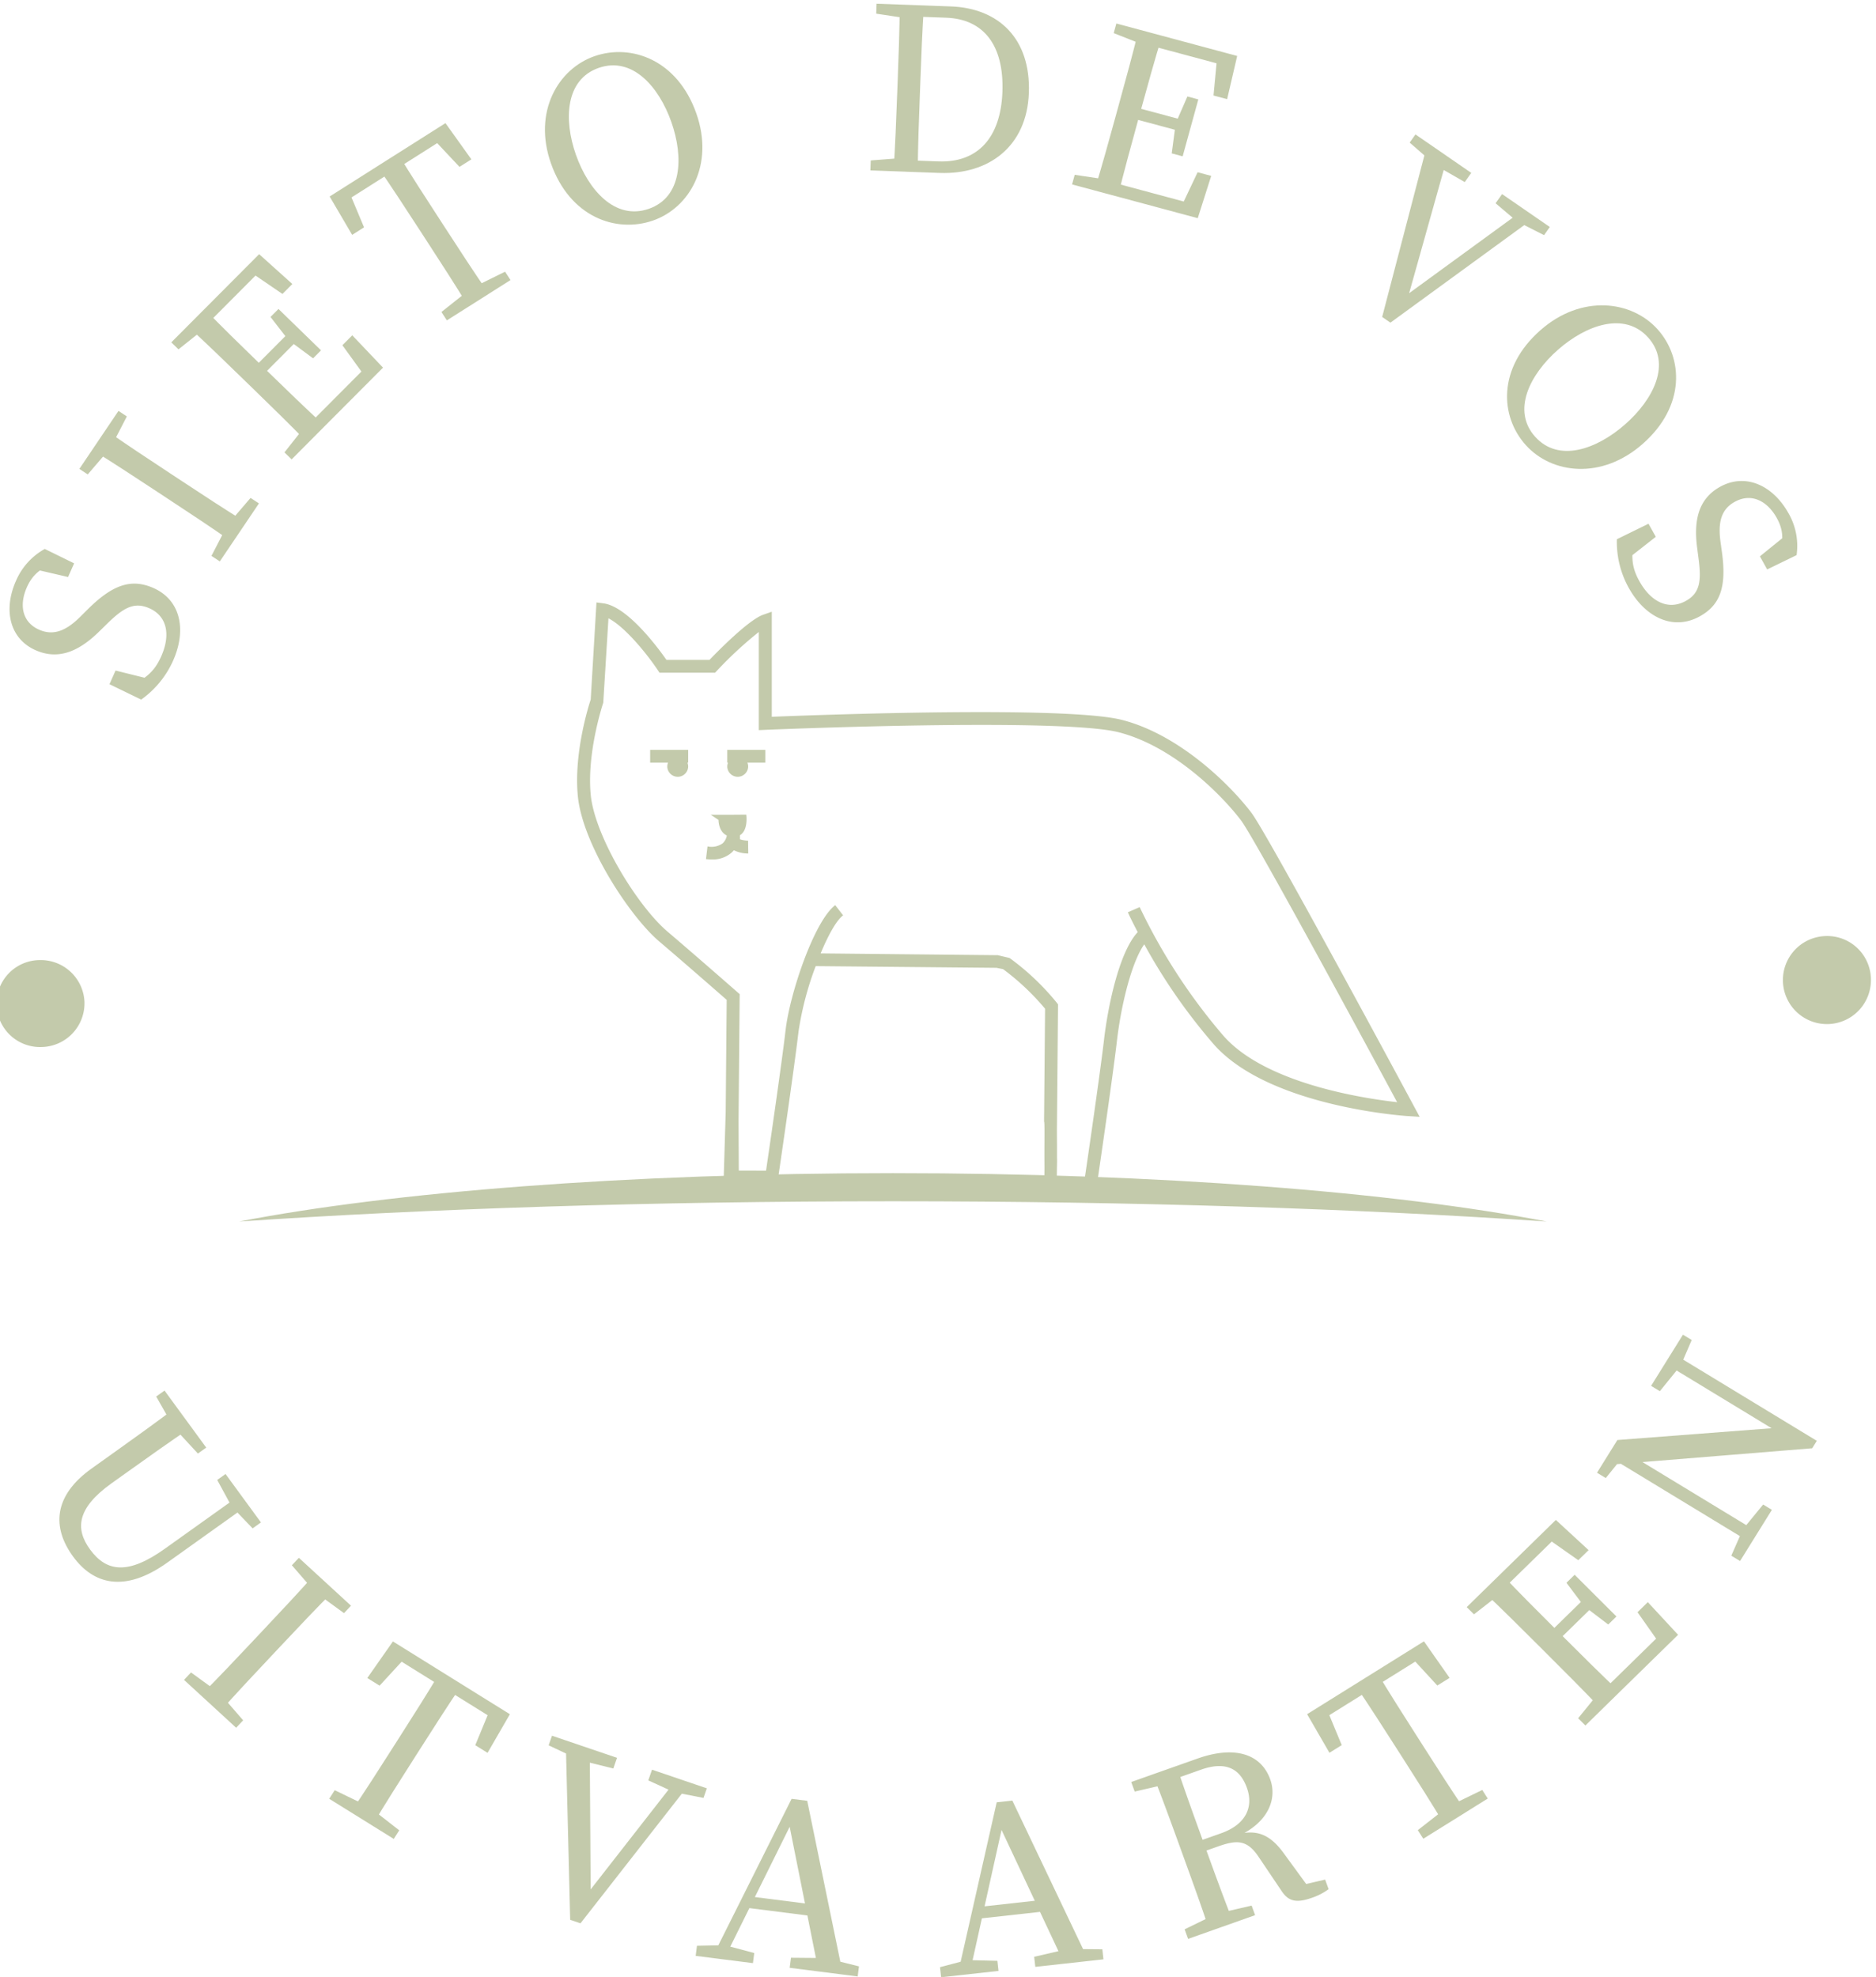 <svg xmlns="http://www.w3.org/2000/svg" xmlns:xlink="http://www.w3.org/1999/xlink" width="336" height="354" viewBox="0 0 336 354">
  <defs>
    <clipPath id="clip-path">
      <rect id="Rectangle_158" data-name="Rectangle 158" width="336" height="354" transform="translate(0 -0.041)" fill="#c3caab"/>
    </clipPath>
  </defs>
  <g id="Logo" transform="translate(-0.633 0.695)">
    <g id="Group_287" data-name="Group 287" transform="translate(0.633 -0.654)" clip-path="url(#clip-path)">
      <path id="Path_3309" data-name="Path 3309" d="M88.525,169.068c.252,0,2.661-.013,2.868-.038l6.763.026.145-.984c.03-.195,2.89-19.633,3.651-26.208a56.272,56.272,0,0,1,3.078-11.722l32.375.305,1.185.234a43.814,43.814,0,0,1,7.52,7.085l-.18,20.217c.139,0,.035,3.918.068,7.778.035,4.109-.446,5.006,1.729,5.006a5.884,5.884,0,0,0,.693-.038l6.763.025.145-.984c.028-.195,2.888-19.632,3.649-26.208.753-6.5,2.653-14.185,4.9-17.323A102.666,102.666,0,0,0,176.375,144.2c9.8,11.031,33.736,12.733,34.751,12.8l2.08.138-.978-1.819c-1.07-1.992-26.26-48.822-29.16-52.638-3.743-4.932-12.836-13.979-23.179-16.624-10-2.561-54.579-.89-62.727-.561V66.681l-1.549.547c-2.6.915-8.066,6.475-9.607,8.08H78.3c-1.527-2.186-6.975-9.57-11.3-10.128l-1.235-.16L64.733,82.4c-.414,1.26-3.045,9.643-2.307,17.284.833,8.64,9.3,21.563,14.6,26.058,4.052,3.438,10.422,9.008,12.061,10.443l-.18,20.1m2.305,1.631.2-22.757-.394-.346S83.224,127.981,78.534,124c-5.489-4.655-13.084-17.14-13.8-24.536-.733-7.615,2.219-16.4,2.247-16.486l.93-15.114c2.845,1.436,6.744,6.16,8.8,9.222l.344.513H87.01l.342-.363a69.414,69.414,0,0,1,7.489-6.927V87.885l1.212-.053c.524-.025,52.8-2.234,63.253.439,9.722,2.487,18.343,11.089,21.905,15.78,2.153,2.835,18.667,33.206,27.953,50.455-6.056-.679-23.5-3.324-31.045-11.819a103.879,103.879,0,0,1-15.062-23.113l-2.122.93c.018.04.631,1.388,1.766,3.55-3.4,3.646-5.377,13.612-6.03,19.251-.658,5.687-2.9,21.1-3.5,25.154l-4.874-.013c-.175.015.015-3.679-.05-3.91v-2.365l-.017-2.556.2-22.626-.24-.313a44.688,44.688,0,0,0-8.442-7.992l-2.112-.5-31.721-.32c1.349-3.247,2.811-5.9,4.021-6.817l-1.411-1.819c-3.744,2.828-8.121,15.76-8.888,22.382-.659,5.687-2.9,21.1-3.5,25.154l-4.88-.013" transform="translate(41.066 42.815)" fill="#c3caab"/>
      <path id="Path_3310" data-name="Path 3310" d="M76.943,83.321V81.029H70.134v2.292h3.21a1.819,1.819,0,0,0-.142.7,1.871,1.871,0,0,0,3.741,0,1.82,1.82,0,0,0-.142-.7Z" transform="translate(46.312 53.203)" fill="#c3caab"/>
      <path id="Path_3311" data-name="Path 3311" d="M78.408,83.321h.142a1.819,1.819,0,0,0-.142.7,1.871,1.871,0,0,0,3.741,0,1.82,1.82,0,0,0-.142-.7h3.21V81.029H78.408Z" transform="translate(51.85 53.203)" fill="#c3caab"/>
      <path id="Path_3312" data-name="Path 3312" d="M82.217,92.485c0-.269-.007-.509-.015-.734,1.552-.914,1.14-3.687,1.14-3.687s-5.931.063-6.379,0l1.407.947s-.04,2.069,1.484,2.788a2.435,2.435,0,0,1-.755,1.413,3.436,3.436,0,0,1-2.7.536l-.275,2.275a8.826,8.826,0,0,0,1.04.064,5.121,5.121,0,0,0,3.492-1.174,4.256,4.256,0,0,0,.461-.477,5.6,5.6,0,0,0,2.522.584h.057l-.032-2.292a5.233,5.233,0,0,1-1.446-.244" transform="translate(50.32 57.768)" fill="#c3caab"/>
      <path id="Path_3313" data-name="Path 3313" d="M26.4,69.817c-2.686-1.167-4.592-.1-7.577,2.843l-1.31,1.281c-3.5,3.445-7.173,5.258-11.385,3.43C1.381,75.306.252,70.092,2.558,64.911a11.875,11.875,0,0,1,5.152-5.7l5.26,2.579-1.088,2.447L5.133,62.67l2.526-2.02,2.065.9c-2.871,1.139-4.245,2.343-5.208,4.5-1.419,3.182-.88,6.289,2.217,7.636,2.6,1.129,4.878.12,7.36-2.355l1.329-1.322c4.5-4.47,7.826-5.509,11.707-3.822,4.874,2.117,6.05,7.448,3.561,13.038a17.13,17.13,0,0,1-5.712,6.963L19.3,83.432l1.088-2.447,6.834,1.7-2.339,2.149-1.983-.862c2.986-1.721,4.43-2.749,5.664-5.524,1.728-3.875,1.053-7.234-2.167-8.634" transform="translate(0.308 39.045)" fill="#c3caab"/>
      <path id="Path_3314" data-name="Path 3314" d="M10.395,55.591l-1.5-.988L15.9,44.22l1.5.989L14.713,50.4l-.5.742Zm12.517,3.154C19.044,56.2,15.141,53.627,11.2,51.192l2.4-3.56c3.718,2.609,7.622,5.179,11.564,7.776l1.876,1.237c3.868,2.548,7.772,5.118,11.714,7.554l-2.4,3.56c-3.716-2.609-7.622-5.181-11.565-7.776Zm12.827,5.5L39.555,59.8l1.5.988L34.049,71.17l-1.5-.989,2.693-5.191Z" transform="translate(5.321 29.317)" fill="#c3caab"/>
      <path id="Path_3315" data-name="Path 3315" d="M20.044,44.242l-1.287-1.25,4.43-4.449,1.77,1.72-.317.318Zm11.692,5.425c-3.312-3.222-6.659-6.474-10.068-9.6l3.04-3.05c3.155,3.253,6.5,6.507,9.878,9.788l1.222,1.189c3.7,3.6,7.045,6.848,10.455,9.974l-3.04,3.049c-3.155-3.253-6.5-6.5-9.879-9.788Zm.22-19.925,3.035.134L24.8,40.108l-1.611-1.565L34.491,27.2l5.946,5.344-1.773,1.779Zm9.679,12.6-7.156,7.181L33,48.081,40.155,40.9Zm-2.172-.109-2.936-3.791,1.426-1.43,7.622,7.41-1.422,1.43-4.046-2.993Zm3.509,15.544,1.768,1.72-4.429,4.449-1.287-1.25,3.631-4.6Zm8.2-16.047,5.505,5.788L44.74,59.493,43.133,57.93,53.96,47.063l.184,2.993L49.4,43.505Z" transform="translate(11.923 18.272)" fill="#c3caab"/>
      <path id="Path_3316" data-name="Path 3316" d="M38.292,27.142l.492-2.96,3.122,7.45-2.128,1.347-4.031-6.871,20.743-13.14,4.641,6.487L59,20.8l-5.551-5.91,2.926.793ZM51.96,32.255c-2.511-3.867-5.045-7.77-7.669-11.562l3.649-2.31c2.345,3.862,4.881,7.765,7.44,11.706L56.6,31.965c2.507,3.865,5.043,7.768,7.666,11.56l-3.646,2.312c-2.347-3.863-4.883-7.766-7.44-11.706Zm9.522,10.121,5.684-2.806.975,1.5-11.4,7.219-.973-1.5,4.951-3.933Z" transform="translate(23.294 9.038)" fill="#c3caab"/>
      <path id="Path_3317" data-name="Path 3317" d="M85.959,16.234c3.249,9.219-1.2,16.931-7.8,19.2s-14.85-.648-18.234-10.245C56.672,15.974,61.2,8.232,67.765,5.975s14.809.663,18.194,10.259m-8.545,17.1c6.01-2.066,6.3-9.245,4.072-15.559s-6.968-11.763-12.976-9.7-6.34,9.26-4.112,15.574S71.406,35.4,77.413,33.333" transform="translate(38.755 4.03)" fill="#c3caab"/>
      <path id="Path_3318" data-name="Path 3318" d="M100.167,27.627l-.09,2.45-6.315-.229.065-1.784,5.888-.453ZM94.809,1.782,94.875,0l6.315.231L101.1,2.679l-.451-.015Zm3.838,12.184c.169-4.589.342-9.222.377-13.815l4.33.157c-.3,4.495-.476,9.128-.649,13.806l-.063,1.692c-.192,5.123-.366,9.757-.4,14.35L97.91,30c.3-4.495.476-9.127.671-14.339Zm1.506,14.062,5.819.211c7.081.259,11.135-4.323,11.437-12.431.314-8.419-3.4-13.059-10.071-13.3l-6.223-.228.077-2.048,6.99.254c8.569.312,14.326,5.786,13.964,15.5-.359,9.623-7.23,14.636-15.979,14.317l-6.088-.221Z" transform="translate(62.127 0.623)" fill="#c3caab"/>
      <path id="Path_3319" data-name="Path 3319" d="M122.149,30.237,121.5,32.6,115.4,30.964l.474-1.72,5.838.874ZM123.8,16.594c1.22-4.431,2.451-8.9,3.541-13.368l4.18,1.123c-1.327,4.309-2.557,8.78-3.8,13.3l-.449,1.634c-1.362,4.947-2.592,9.419-3.683,13.882l-4.178-1.123c1.325-4.307,2.559-8.78,3.8-13.3Zm16.521,12.843-2.411,7.573L121.5,32.6l.591-2.15,14.891,4-2.551,1.624,3.456-7.291ZM122.859,3.871l.474-1.72,6.1,1.636-.654,2.366-.434-.117Zm12.255,17.655-9.839-2.643.544-1.979,9.839,2.643Zm6.375-14.5L142.858,9.7,128.837,5.937l.594-2.15,15.542,4.175-1.8,7.737-2.439-.655ZM134.147,19.6l1.908-4.383,1.958.526-2.806,10.192-1.958-.526.659-4.95Z" transform="translate(76.612 2.018)" fill="#c3caab"/>
      <path id="Path_3320" data-name="Path 3320" d="M156.821,15.7l3.552,2.447-7.258,25.866-.778-.536,21.77-15.869,2,1.377L150.152,47.9l-1.481-1.019Zm1.209,3.819L153.6,15.66l1.035-1.464,9.993,6.886-1.162,1.646-4.7-2.694Zm14.4,9.921-3.444-2.917,1.162-1.644,8.55,5.892-1.03,1.461-4.5-2.282Z" transform="translate(98.88 9.834)" fill="#c3caab"/>
      <path id="Path_3321" data-name="Path 3321" d="M186.381,57.553c-7.377,6.5-16.3,5.39-20.95.232s-5.078-13.8,2.6-20.562c7.377-6.5,16.354-5.326,20.979-.2s5.05,13.767-2.632,20.53M167.117,56.3c4.233,4.691,11.059,2.2,16.111-2.243s8.337-10.863,4.1-15.554-11.089-2.239-16.143,2.21-8.3,10.9-4.07,15.587" transform="translate(107.849 21.879)" fill="#c3caab"/>
      <path id="Path_3322" data-name="Path 3322" d="M186.165,73.334c2.569-1.4,2.868-3.545,2.317-7.672l-.235-1.809c-.639-4.843.13-8.823,4.163-11.016,4.547-2.473,9.425-.191,12.189,4.769a11.677,11.677,0,0,1,1.452,7.5l-5.27,2.562-1.3-2.343,5.36-4.342.087,3.209-1.978,1.077c.831-2.947.7-4.757-.457-6.826-1.7-3.046-4.522-4.511-7.487-2.9-2.492,1.355-3.062,3.751-2.579,7.206l.254,1.845c.858,6.251-.324,9.491-4.04,11.511-4.664,2.538-9.667.221-12.649-5.128a16.935,16.935,0,0,1-2.13-8.716l5.666-2.775,1.307,2.341-5.522,4.327L175,63.018l1.9-1.032c-.431,3.387-.479,5.146,1,7.8,2.07,3.712,5.18,5.224,8.265,3.547" transform="translate(115.727 34.256)" fill="#c3caab"/>
      <path id="Path_3323" data-name="Path 3323" d="M15.762,111.461a7.829,7.829,0,0,1-7.7,7.966A7.786,7.786,0,1,1,7.7,103.86a7.84,7.84,0,0,1,8.065,7.6" transform="translate(-0.632 68.016)" fill="#c3caab" fill-rule="evenodd"/>
      <path id="Path_3324" data-name="Path 3324" d="M207.429,108.85a7.883,7.883,0,1,1-8.065-7.6,7.829,7.829,0,0,1,8.065,7.6" transform="translate(127.659 66.322)" fill="#c3caab" fill-rule="evenodd"/>
      <path id="Path_3325" data-name="Path 3325" d="M12.241,179.064c3,4.106,6.9,4.5,13.388-.13l13.578-9.689,1.345,1.838-14.478,10.33c-7.686,5.486-13.255,3.862-16.869-1.08-3.836-5.247-3.5-10.911,3.327-15.778l3.953-2.82c3.759-2.684,7.559-5.4,11.241-8.188l2.656,3.631c-3.769,2.525-7.567,5.235-11.4,7.971L16.1,167.207c-6.253,4.462-6.539,8.187-3.855,11.857m11.844-27.393,1.491-1.064,7.47,10.213-1.492,1.065-4.013-4.345L27,156.8Zm13.293,19.294-2.365-4.351,1.491-1.065,6.342,8.67-1.491,1.065L37.922,171.7Z" transform="translate(3.888 98.352)" fill="#c3caab"/>
      <path id="Path_3326" data-name="Path 3326" d="M26.841,193.4l3.87,4.467L29.457,199.2l-9.335-8.574,1.252-1.331,4.788,3.482Zm7.429-11.653c3.167-3.364,6.364-6.759,9.43-10.213l3.32,3.051c-3.2,3.205-6.4,6.6-9.627,10.03l-1.512,1.606c-3.168,3.365-6.365,6.762-9.432,10.215l-3.32-3.049c3.2-3.207,6.4-6.6,9.629-10.03ZM39.438,170.1l1.254-1.331,9.337,8.574-1.254,1.332-4.793-3.489-.679-.623Z" transform="translate(12.837 110.139)" fill="#c3caab"/>
      <path id="Path_3327" data-name="Path 3327" d="M43.228,207.767l5.01,3.906-.98,1.538L35.7,206.026l.982-1.54,5.726,2.773Zm5.091-12.825c2.477-3.886,4.98-7.811,7.342-11.768l3.838,2.389c-2.544,3.736-5.046,7.661-7.572,11.623l-1.184,1.855c-2.479,3.893-4.981,7.814-7.345,11.77l-3.836-2.386c2.544-3.74,5.046-7.664,7.572-11.625Zm-1.088-14.359,2.99-.793-5.5,5.979-2.2-1.369,4.587-6.549,20.949,13.033-4,6.914-2.2-1.367,3.083-7.484.564,3.006Z" transform="translate(23.266 116.031)" fill="#c3caab"/>
      <path id="Path_3328" data-name="Path 3328" d="M64.606,192.336l-5.364-2.528.6-1.718,11.647,3.956-.663,1.913L65.5,192.639Zm-2.3-3.41,4.3,1.461.174,26.661-.931-.257L82.3,195.718l2.329.791L64.948,221.681l-1.848-.628Zm18.917,9.053-4.132-1.893.668-1.913,9.819,3.336-.6,1.718-4.916-.961Z" transform="translate(39.021 122.675)" fill="#c3caab"/>
      <path id="Path_3329" data-name="Path 3329" d="M75.251,221.256l4.569-.092.89.11,4.8,1.283-.235,1.805-10.256-1.3ZM92.2,194.943l2.8.355,6.4,31.111-4.364-.554-5.494-27.463,1.082.007L80.084,223.7l-2.135-.272Zm-7.574,17.465,12.088,1.535.464,2.158L83.64,214.384Zm7.46,10.99,5.694.049,1.013.129,5.475,1.369-.234,1.8L91.853,225.2Z" transform="translate(49.579 127.122)" fill="#c3caab"/>
      <path id="Path_3330" data-name="Path 3330" d="M101.232,224.965l4.417-1.161.891-.1,4.97.125.2,1.806-10.276,1.136Zm10.155-29.523,2.8-.31,13.68,28.721-4.37.483-11.921-25.39,1.053-.247-6.115,27.514-2.14.234Zm-3.167,18.736,12.106-1.339.968,1.989-13.56,1.5Zm9.879,8.929,5.542-1.284,1.017-.112,5.647.05.2,1.8L118.3,224.909Z" transform="translate(67.127 127.244)" fill="#c3caab"/>
      <path id="Path_3331" data-name="Path 3331" d="M122.37,196.915l-.621-1.712,6-2.124.846,2.34-.437.157Zm8.09,9.887c-1.568-4.323-3.152-8.69-4.846-12.965l4.26-1.51c1.454,4.408,2.95,8.53,4.738,13.462l.457,1.258c1.714,4.727,3.3,9.094,4.993,13.371l-4.262,1.509c-1.409-4.285-2.993-8.648-4.591-13.058Zm2.072-.539,5.3-1.875c4.566-1.616,5.843-4.813,4.622-8.172-1.274-3.517-3.878-4.756-8.242-3.21l-5.749,2.033-.709-1.959L133.635,191c6.512-2.305,11.315-.935,13,3.708,1.287,3.545-.364,7.781-5.876,10.248v-.384c3.372-.867,5.749-.094,8.26,3.326l4.542,6.221-1.758-.364,4.676-1.075.621,1.71a10.763,10.763,0,0,1-2.993,1.547c-2.691.951-4.145.686-5.377-1.143l-4.13-6.131c-2.045-3.075-3.816-3.158-7.285-1.929l-4.088,1.446Zm4.993,12.41,5.788-1.339.621,1.715-12,4.246-.621-1.713,5.334-2.6Z" transform="translate(80.86 123.849)" fill="#c3caab"/>
      <path id="Path_3332" data-name="Path 3332" d="M143.165,191.954l.563-3.008,3.092,7.479-2.2,1.369-4-6.911,20.927-13.043,4.592,6.543-2.2,1.369-5.5-5.974,2.988.793Zm13.582,5.217c-2.482-3.882-4.988-7.8-7.582-11.613L153,183.167c2.317,3.88,4.823,7.8,7.352,11.758l1.185,1.855c2.481,3.885,4.986,7.806,7.582,11.617l-3.833,2.389c-2.319-3.878-4.824-7.8-7.352-11.758Zm9.515,10.065,5.727-2.782.982,1.538-11.542,7.194-.982-1.537,5-3.906Z" transform="translate(93.49 116.024)" fill="#c3caab"/>
      <path id="Path_3333" data-name="Path 3333" d="M159.04,181.558l-1.3-1.289,4.526-4.429,1.773,1.766-.331.323Zm11.56,5.58c-3.27-3.261-6.572-6.556-9.939-9.725l3.222-3.149c3.11,3.294,6.414,6.589,9.746,9.913l1.2,1.194c3.636,3.628,6.938,6.924,10.3,10.09l-3.22,3.151c-3.11-3.293-6.414-6.587-9.747-9.912Zm.492-19.929,3.093.135-10.317,10.09-1.6-1.595,11.437-11.185,5.866,5.408-1.846,1.806Zm9.554,12.664-7.237,7.077-1.486-1.481,7.238-7.077Zm-2.178-.152-2.863-3.809,1.464-1.435,7.487,7.468-1.467,1.436-3.986-3.029Zm3.282,15.547,1.773,1.768L179,201.467l-1.3-1.3,3.721-4.577Zm8.43-15.89,5.417,5.847-12.074,11.811-1.6-1.594,10.954-10.715.105,3.054-4.649-6.6Z" transform="translate(104.954 107.468)" fill="#c3caab"/>
      <path id="Path_3334" data-name="Path 3334" d="M174.284,167.8l2.39-1.777-3.384,4.188-1.567-.953,3.647-5.859,31.511-2.409,4.208,2.556-.828,1.331Zm-.666-1.588,2.771-.976,24.157,14.674-1.2,1.929Zm7.791-12.512,5.706-9.163,1.568.95-1.788,4.152-.484.777-3.434,4.236Zm2.5-4.007,1.2-1.931,25.985,15.783-3.157.744Zm11.864,34.421,1.906-4.34.484-.778,3.314-4.045,1.566.951-5.7,9.165Z" transform="translate(114.31 94.416)" fill="#c3caab"/>
      <path id="Path_3335" data-name="Path 3335" d="M143.13,127c47.535,0,89.859,3.387,117.089,8.66-33.711-2.294-73.914-3.626-117.089-3.626s-83.379,1.332-117.089,3.626C53.271,130.382,95.6,127,143.13,127" transform="translate(16.798 83.03)" fill="#c3caab" fill-rule="evenodd"/>
    </g>
  </g>
</svg>
